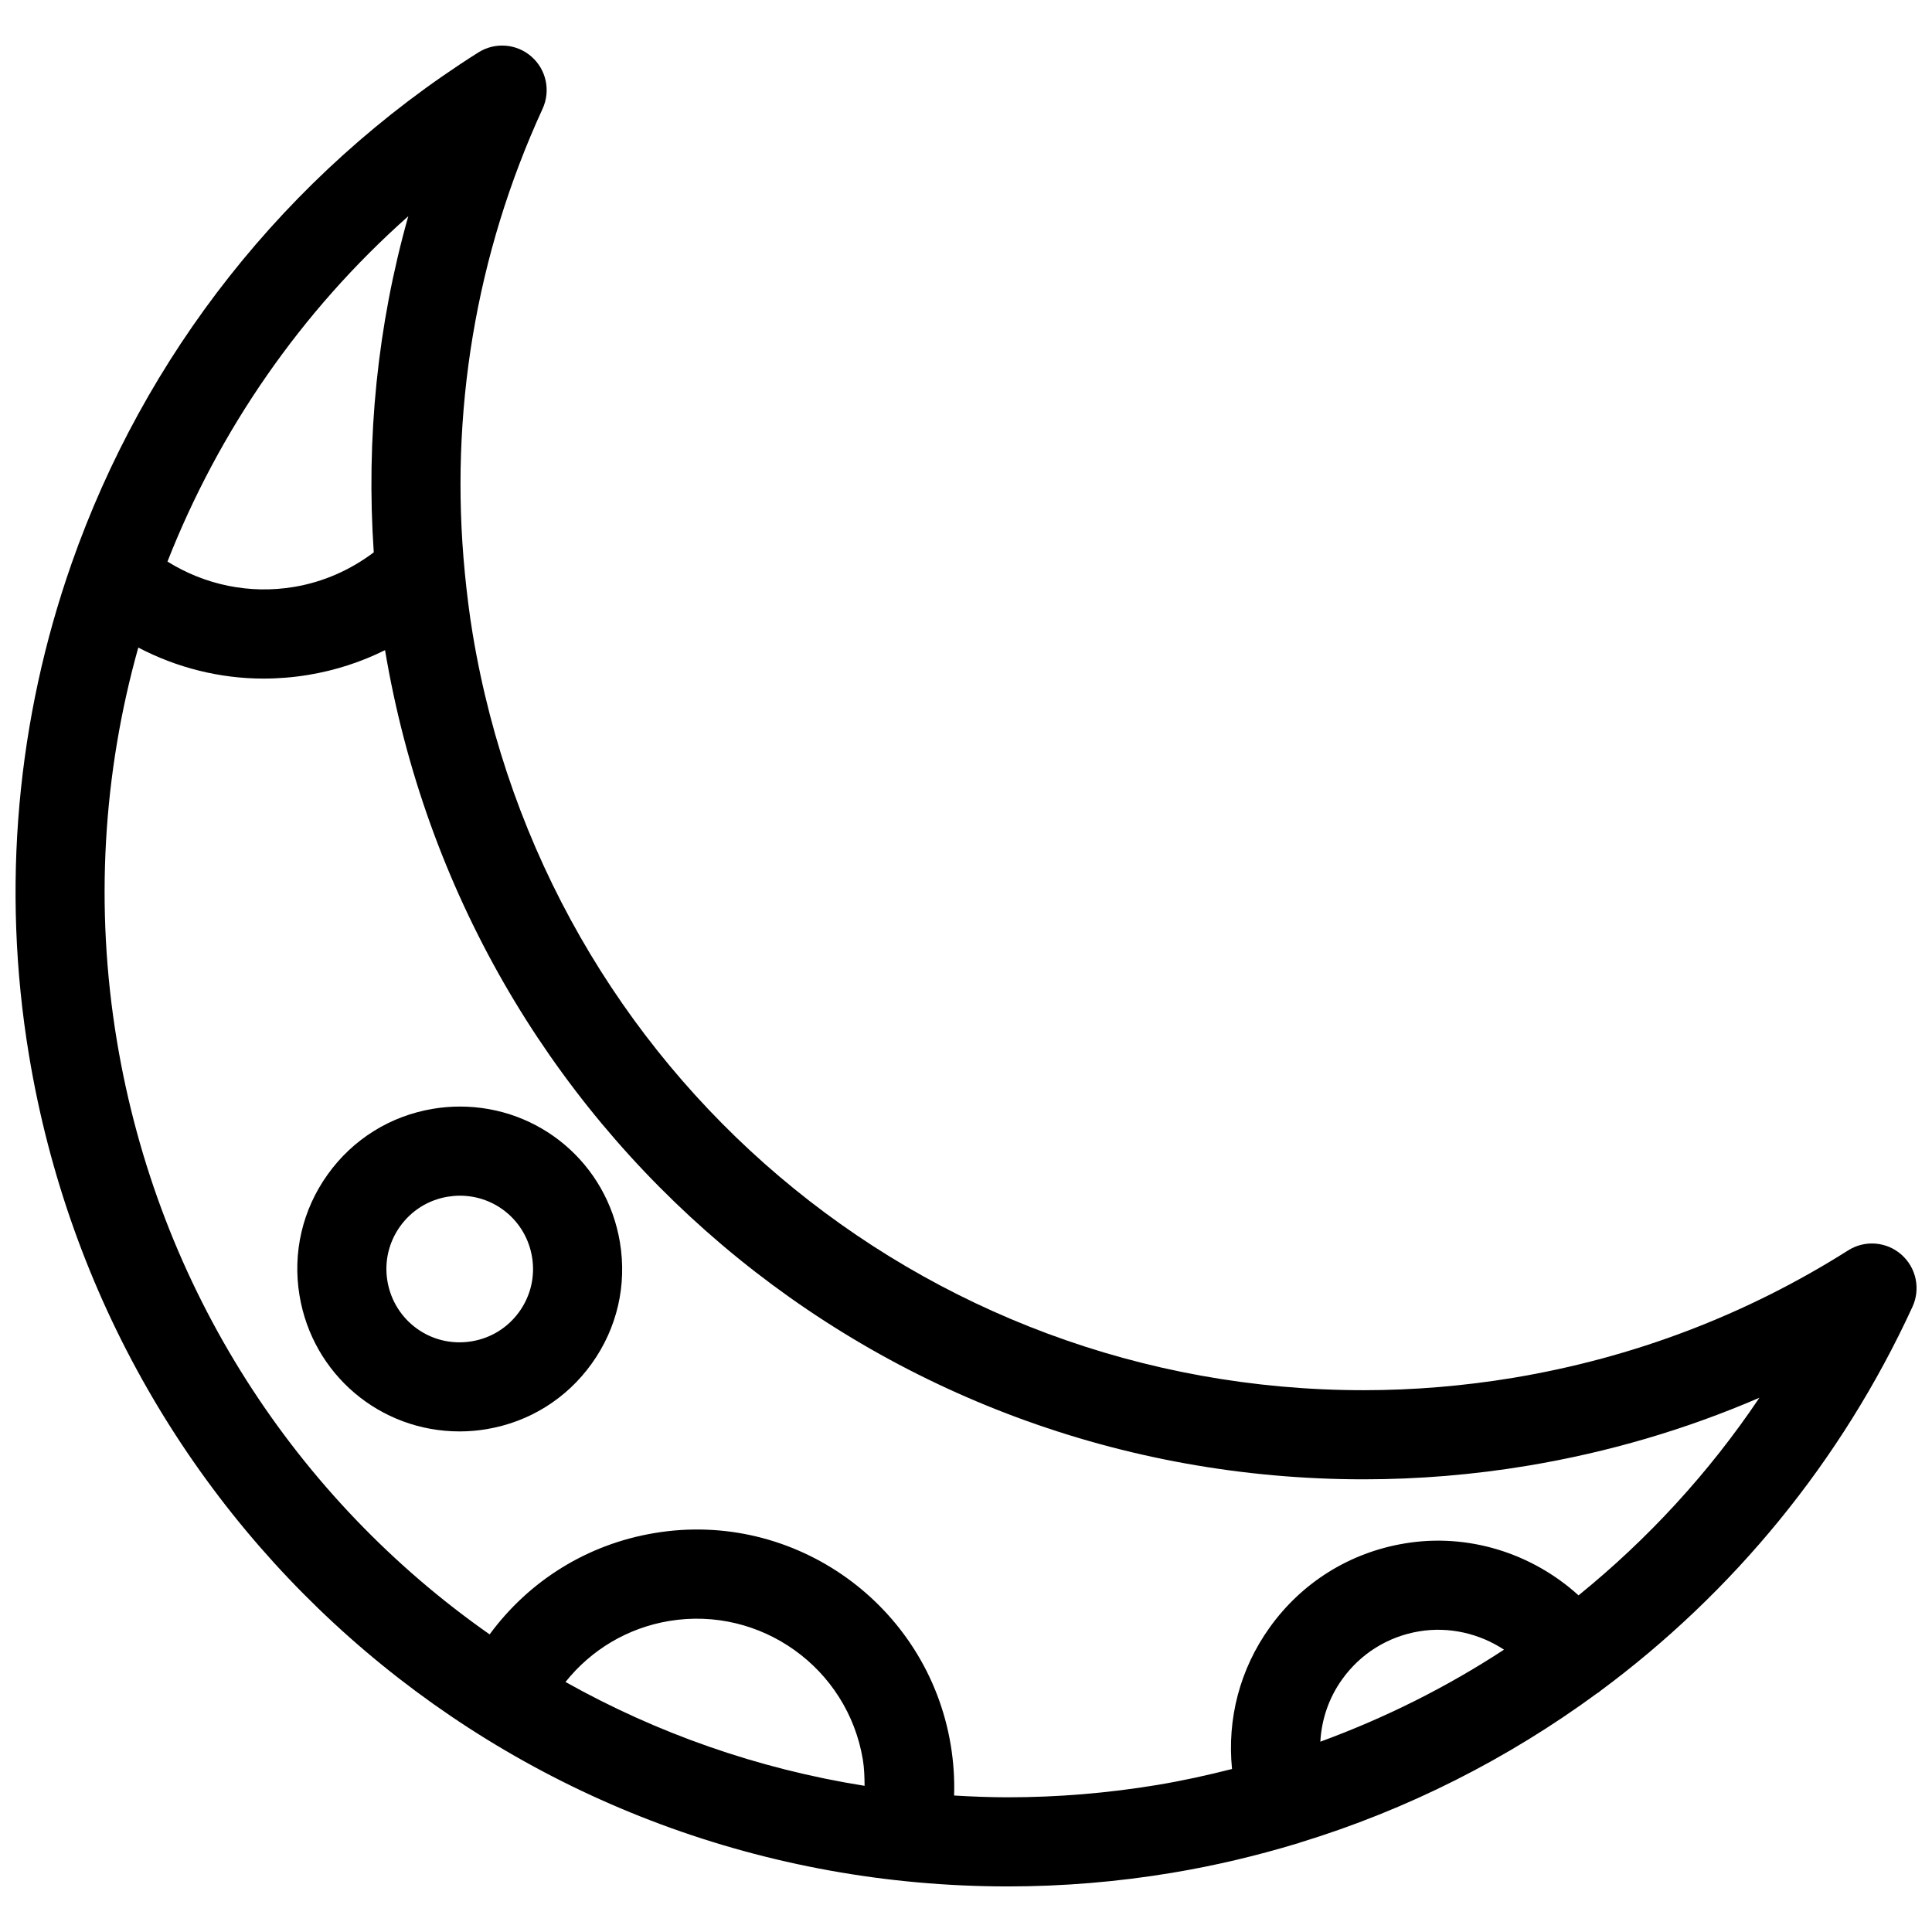 <?xml version="1.0" encoding="UTF-8"?>
<!-- Uploaded to: SVG Repo, www.svgrepo.com, Generator: SVG Repo Mixer Tools -->
<svg width="800px" height="800px" version="1.1" viewBox="144 144 512 512" xmlns="http://www.w3.org/2000/svg">
 <defs>
  <clipPath id="a">
   <path d="m148.09 156h503.81v488h-503.81z"/>
  </clipPath>
 </defs>
 <g clip-path="url(#a)">
  <path d="m647.86 476.46c-3.93-3.449-9.676-3.891-14.082-1.094-27.047 17.105-56.906 28.465-88.766 33.77-13.098 2.172-26.426 3.281-39.598 3.281-117.54 0-216.85-84.301-236.15-200.44-0.891-5.375-1.543-10.762-2.078-16.145v-0.047c-4.117-42.148 2.875-84.348 20.609-122.97 2.18-4.754 0.984-10.375-2.953-13.816-3.93-3.449-9.668-3.891-14.09-1.094-51.355 32.48-88.543 80.586-107.77 135.4v0.008c-14.363 40.949-18.723 85.625-11.285 130.41 21.207 127.59 130.32 220.2 259.45 220.2 14.461 0 29.078-1.211 43.461-3.606 11.32-1.883 22.402-4.519 33.219-7.793 0.086-0.031 0.172-0.016 0.262-0.047 0.125-0.039 0.219-0.109 0.34-0.156 28.574-8.723 55.168-22.207 78.871-39.621 0.109-0.078 0.227-0.117 0.34-0.188 0.156-0.109 0.277-0.242 0.426-0.363 35.188-26.047 63.898-60.797 82.773-101.86 2.176-4.766 0.965-10.387-2.973-13.824zm-395.66-275.16c-8.164 28.891-11.203 58.953-9.148 89.078-6.195 4.676-13.383 7.871-21.16 9.164-11.738 1.961-23.57-0.52-33.512-6.723 13.648-34.715 35.273-66.195 63.82-91.52zm41.664 388.44c6.816-8.543 16.453-14.32 27.449-16.16 24.301-4.047 47.312 12.445 51.348 36.723 0.387 2.32 0.441 4.637 0.465 6.957-28.328-4.504-55.07-13.949-79.262-27.52zm200.04 15.824c0.324-5.887 2.242-11.586 5.762-16.5 4.887-6.84 12.148-11.367 20.445-12.746 7.918-1.309 15.926 0.566 22.465 4.856-15.152 9.922-31.484 18.09-48.672 24.391zm68.418-38.781c-12.344-11.203-29.324-16.57-46.082-13.754-14.523 2.41-27.23 10.328-35.785 22.301-7.856 10.98-11.297 24.16-9.957 37.473-6.504 1.652-13.082 3.109-19.773 4.219-13.098 2.172-26.418 3.281-39.59 3.281-4.793 0-9.547-0.188-14.289-0.473 0.141-4.457-0.156-8.941-0.898-13.406-6.172-37.125-41.391-62.379-78.516-56.145-17.75 2.953-33.203 12.602-43.676 26.852-51.137-35.816-87.828-91.418-98.777-157.28-5.902-35.543-3.66-71.02 5.668-104.24 10.242 5.352 21.586 8.219 33.195 8.219 3.953 0 7.934-0.324 11.91-0.984 7.125-1.18 13.941-3.394 20.285-6.551 21.379 127.36 130.38 219.74 259.36 219.74 14.469 0 29.086-1.211 43.469-3.606 21.34-3.551 41.871-9.59 61.395-18.012-13.363 19.895-29.582 37.488-47.938 52.371z"/>
 </g>
 <path d="m265.88 437.25c-2.371 0-4.762 0.195-7.102 0.59-11.336 1.875-21.27 8.062-27.953 17.422-6.691 9.352-9.336 20.75-7.445 32.086 3.465 20.852 21.309 35.992 42.422 35.992 2.363 0 4.754-0.195 7.094-0.59 11.336-1.883 21.27-8.07 27.953-17.43 6.691-9.352 9.328-20.75 7.438-32.094-3.457-20.848-21.293-35.977-42.406-35.977zm15.75 54.348c-3.016 4.219-7.496 7.016-12.617 7.863-10.809 1.793-20.609-5.519-22.348-15.98-0.852-5.109 0.348-10.258 3.363-14.477 3.023-4.219 7.504-7.016 12.625-7.863 1.086-0.172 2.164-0.27 3.227-0.27 9.508 0 17.547 6.824 19.113 16.238 0.852 5.113-0.34 10.27-3.363 14.488z"/>
</svg>